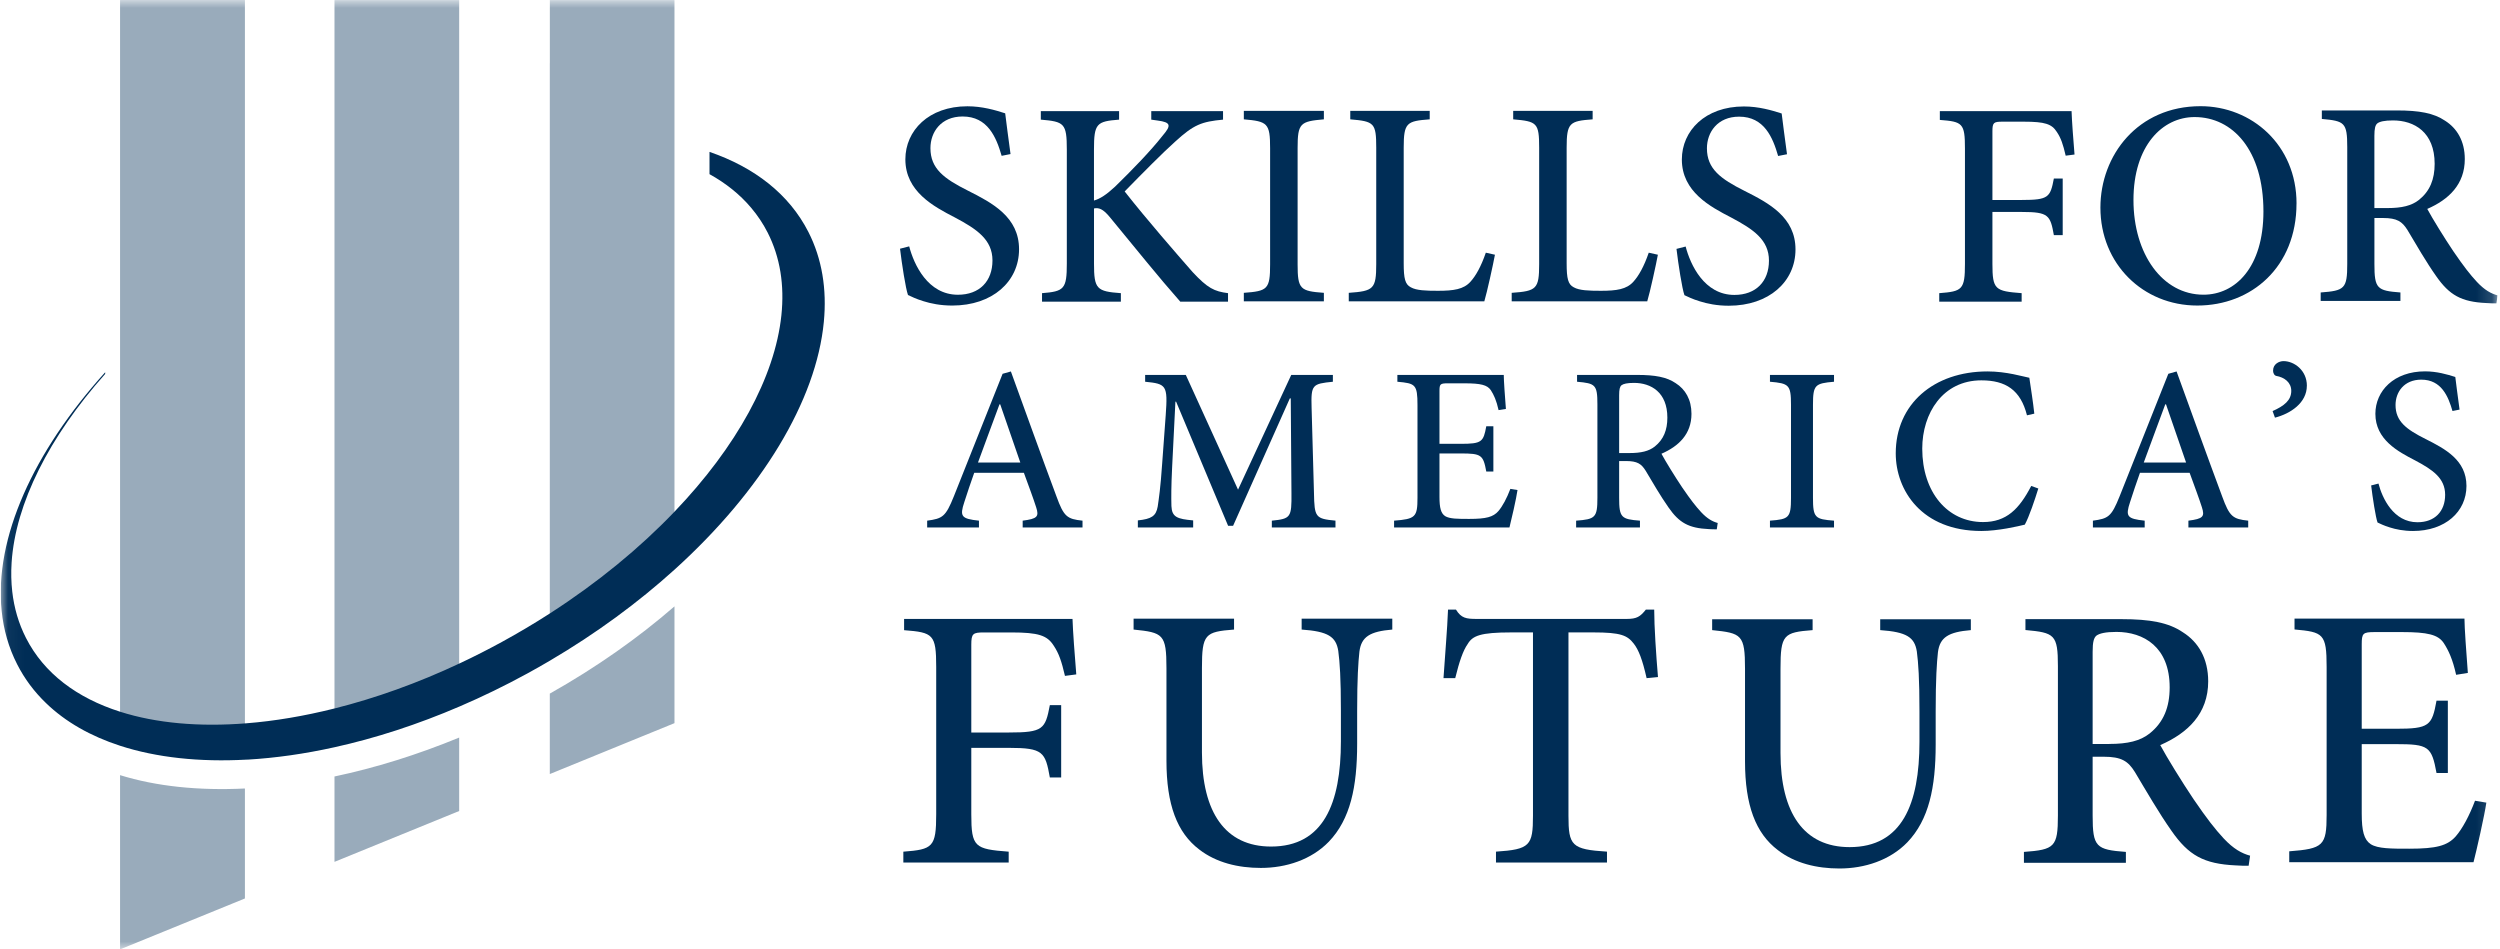 <svg width="158" height="60" viewBox="0 0 158 60" fill="none" xmlns="http://www.w3.org/2000/svg">
<g clip-path="url(#clip0_7279_4666)">
<mask id="mask0_7279_4666" style="mask-type:luminance" maskUnits="userSpaceOnUse" x="0" y="0" width="158" height="60">
<path d="M157.848 0H0.048V60H157.848V0Z" fill="white"/>
</mask>
<g mask="url(#mask0_7279_4666)">
<path d="M63.303 9.846C62.967 8.678 62.425 7.362 60.839 7.362C59.475 7.362 58.804 8.344 58.804 9.363C58.804 10.66 59.662 11.291 61.173 12.049C62.722 12.828 64.404 13.716 64.404 15.754C64.404 17.793 62.724 19.311 60.184 19.311C59.437 19.311 58.821 19.182 58.355 19.034C57.869 18.885 57.589 18.737 57.385 18.645C57.236 18.238 56.994 16.663 56.882 15.719L57.461 15.57C57.76 16.719 58.637 18.628 60.54 18.628C61.903 18.628 62.724 17.776 62.724 16.46C62.724 15.145 61.735 14.478 60.336 13.737C59.01 13.052 57.219 12.105 57.219 10.069C57.219 8.254 58.694 6.717 61.14 6.717C62.072 6.717 62.895 6.957 63.528 7.162C63.602 7.828 63.715 8.569 63.865 9.737L63.305 9.848L63.303 9.846Z" fill="#002D56"/>
<path d="M112.377 9.856C112.04 8.689 111.499 7.373 109.912 7.373C108.551 7.373 107.878 8.355 107.878 9.374C107.878 10.671 108.736 11.302 110.247 12.06C111.796 12.839 113.475 13.726 113.475 15.765C113.475 17.803 111.796 19.322 109.256 19.322C108.509 19.322 107.895 19.192 107.427 19.044C106.941 18.896 106.661 18.748 106.457 18.656C106.308 18.248 106.066 16.674 105.954 15.73L106.533 15.581C106.831 16.73 107.709 18.639 109.614 18.639C110.975 18.639 111.798 17.787 111.798 16.471C111.798 15.155 110.809 14.489 109.41 13.747C108.084 13.062 106.293 12.116 106.293 10.08C106.293 8.265 107.768 6.728 110.214 6.728C111.146 6.728 111.969 6.968 112.602 7.172C112.675 7.839 112.789 8.58 112.939 9.748L112.379 9.858L112.377 9.856Z" fill="#002D56"/>
<path d="M74.592 19.063C73.247 17.544 71.736 15.654 70.13 13.71C69.701 13.192 69.44 13.116 69.141 13.173V16.657C69.141 18.269 69.309 18.417 70.839 18.528V19.065H65.856V18.528C67.255 18.417 67.423 18.269 67.423 16.657V9.451C67.423 7.784 67.255 7.69 65.78 7.561V7.024H70.726V7.561C69.307 7.671 69.139 7.801 69.139 9.451V12.674C69.53 12.563 69.924 12.304 70.465 11.803C71.529 10.765 72.704 9.562 73.489 8.561C74.029 7.93 74.011 7.728 73.152 7.617L72.76 7.561V7.024H77.296V7.561C75.932 7.69 75.448 7.876 74.272 8.95C73.486 9.653 72.256 10.894 71.079 12.099C72.443 13.841 74.383 16.064 75.372 17.193C76.323 18.213 76.736 18.415 77.611 18.528V19.065H74.587L74.592 19.063Z" fill="#002D56"/>
<path d="M78.61 19.044V18.507C80.105 18.397 80.271 18.286 80.271 16.711V9.357C80.271 7.782 80.103 7.672 78.61 7.542V7.005H83.669V7.542C82.175 7.672 82.009 7.782 82.009 9.357V16.711C82.009 18.286 82.178 18.397 83.669 18.507V19.044H78.61Z" fill="#002D56"/>
<path d="M104.778 16.099C104.666 16.711 104.275 18.489 104.106 19.044H95.539V18.507C97.107 18.397 97.275 18.267 97.275 16.692V9.338C97.275 7.764 97.144 7.672 95.634 7.542V7.005H100.655V7.542C99.199 7.653 99.012 7.747 99.012 9.338V16.638C99.012 17.62 99.104 17.973 99.46 18.157C99.815 18.361 100.43 18.378 101.177 18.378C102.166 18.378 102.801 18.286 103.231 17.804C103.567 17.434 103.902 16.841 104.201 15.97L104.779 16.099H104.778Z" fill="#002D56"/>
<path d="M94.48 16.099C94.369 16.711 93.976 18.489 93.809 19.044H85.242V18.507C86.81 18.397 86.978 18.267 86.978 16.692V9.338C86.978 7.764 86.848 7.672 85.337 7.542V7.005H90.358V7.542C88.902 7.653 88.714 7.747 88.714 9.338V16.638C88.714 17.62 88.807 17.973 89.163 18.157C89.518 18.361 90.133 18.378 90.88 18.378C91.869 18.378 92.505 18.286 92.934 17.804C93.271 17.434 93.605 16.841 93.904 15.97L94.483 16.099H94.48Z" fill="#002D56"/>
<path d="M130.551 9.837C130.383 9.115 130.252 8.726 129.991 8.338C129.673 7.836 129.244 7.69 127.901 7.69H126.556C125.997 7.69 125.921 7.747 125.921 8.302V12.638H127.788C129.467 12.638 129.579 12.471 129.804 11.285H130.363V14.86H129.804C129.58 13.601 129.467 13.396 127.788 13.396H125.921V16.675C125.921 18.307 126.089 18.398 127.768 18.528V19.065H122.56V18.528C124.017 18.417 124.185 18.307 124.185 16.675V9.394C124.185 7.782 124.035 7.69 122.598 7.579V7.024H130.923C130.942 7.636 131.035 8.858 131.11 9.766L130.551 9.839V9.837Z" fill="#002D56"/>
<path d="M145.139 12.862C145.139 16.864 142.302 19.31 138.868 19.31C135.433 19.31 132.746 16.678 132.746 13.121C132.746 9.823 135.099 6.711 139.074 6.711C142.302 6.711 145.141 9.157 145.141 12.862H145.139ZM134.835 12.641C134.835 16.049 136.664 18.625 139.259 18.625C141.275 18.625 143.049 16.901 143.049 13.363C143.049 9.491 141.109 7.398 138.699 7.398C136.664 7.398 134.835 9.213 134.835 12.641Z" fill="#002D56"/>
<path d="M157.771 19.171C157.566 19.171 157.361 19.171 157.136 19.152C155.55 19.079 154.802 18.651 153.963 17.448C153.346 16.577 152.694 15.447 152.153 14.539C151.816 14.002 151.5 13.778 150.604 13.778H150.063V16.688C150.063 18.244 150.231 18.373 151.707 18.484V19.021H146.667V18.484C148.177 18.373 148.346 18.244 148.346 16.688V9.296C148.346 7.74 148.177 7.648 146.74 7.517V6.98H151.482C152.9 6.98 153.815 7.147 154.524 7.627C155.29 8.11 155.775 8.924 155.775 10.054C155.775 11.648 154.767 12.611 153.403 13.204C153.721 13.797 154.485 15.038 155.046 15.871C155.718 16.853 156.111 17.354 156.541 17.816C157.027 18.334 157.437 18.557 157.848 18.668L157.774 19.167L157.771 19.171ZM150.884 13.15C151.799 13.15 152.413 13.002 152.881 12.632C153.571 12.076 153.87 11.335 153.87 10.353C153.87 8.352 152.582 7.611 151.237 7.611C150.696 7.611 150.397 7.684 150.248 7.797C150.118 7.907 150.061 8.112 150.061 8.592V13.15H150.882H150.884Z" fill="#002D56"/>
<path d="M157.138 50.724C157.018 51.553 156.517 53.757 156.326 54.49H144.68V53.803C146.829 53.638 147.043 53.448 147.043 51.505V42.15C147.043 40.043 146.829 39.947 145.014 39.782V39.095H155.754C155.754 39.663 155.874 41.273 155.968 42.529L155.227 42.648C155.013 41.676 154.75 41.108 154.44 40.634C154.083 40.112 153.439 39.947 151.791 39.947H150.097C149.333 39.947 149.261 40.018 149.261 40.728V46.058H151.41C153.533 46.058 153.702 45.868 153.988 44.281H154.704V48.853H153.988C153.678 47.171 153.487 47.029 151.41 47.029H149.261V51.411C149.261 52.525 149.404 53.07 149.833 53.354C150.286 53.638 151.122 53.638 152.268 53.638C153.988 53.638 154.678 53.448 155.204 52.857C155.634 52.36 156.063 51.553 156.421 50.607L157.136 50.726L157.138 50.724Z" fill="#002D56"/>
<path d="M67.306 42.718C67.091 41.795 66.925 41.298 66.59 40.799C66.184 40.16 65.635 39.97 63.918 39.97H62.198C61.483 39.97 61.386 40.041 61.386 40.751V46.294H63.772C65.921 46.294 66.064 46.081 66.35 44.565H67.066V49.137H66.35C66.064 47.526 65.921 47.265 63.772 47.265H61.386V51.457C61.386 53.542 61.6 53.661 63.749 53.826V54.513H57.091V53.826C58.953 53.684 59.168 53.542 59.168 51.457V42.148C59.168 40.087 58.976 39.97 57.139 39.828V39.118H67.783C67.807 39.899 67.926 41.463 68.021 42.622L67.306 42.716V42.718Z" fill="#002D56"/>
<path d="M87.993 39.788C86.584 39.907 86.035 40.239 85.915 41.185C85.844 41.848 85.772 42.844 85.772 44.928V47.013C85.772 49.736 85.343 51.773 83.982 53.195C82.883 54.331 81.286 54.853 79.686 54.853C78.255 54.853 76.87 54.521 75.797 53.692C74.389 52.627 73.72 50.85 73.72 48.078V42.228C73.72 40.072 73.506 39.978 71.643 39.788V39.101H77.992V39.788C76.155 39.93 75.963 40.072 75.963 42.228V47.558C75.963 51.347 77.443 53.502 80.33 53.502C83.647 53.502 84.745 50.779 84.745 46.846V44.926C84.745 42.842 84.674 41.871 84.579 41.138C84.436 40.237 83.935 39.905 82.264 39.788V39.101H87.993V39.788Z" fill="#002D56"/>
<path d="M104.066 42.857C103.803 41.695 103.566 41.079 103.254 40.678C102.848 40.156 102.442 39.968 100.701 39.968H99.127V51.55C99.127 53.444 99.319 53.682 101.562 53.824V54.511H94.546V53.824C96.694 53.682 96.884 53.446 96.884 51.55V39.968H95.524C93.544 39.968 93.066 40.181 92.757 40.703C92.471 41.106 92.231 41.794 91.97 42.859H91.229C91.324 41.391 91.467 39.803 91.515 38.525H92.016C92.351 39.07 92.66 39.116 93.33 39.116H102.804C103.447 39.116 103.662 38.974 104.02 38.525H104.546C104.546 39.59 104.666 41.391 104.784 42.788L104.068 42.859L104.066 42.857Z" fill="#002D56"/>
<path d="M124.555 39.824C123.147 39.943 122.598 40.275 122.478 41.221C122.407 41.883 122.335 42.88 122.335 44.964V47.048C122.335 49.772 121.906 51.808 120.546 53.231C119.448 54.367 117.849 54.889 116.251 54.889C114.82 54.889 113.436 54.557 112.362 53.728C110.954 52.663 110.285 50.885 110.285 48.114V42.263C110.285 40.108 110.07 40.014 108.208 39.824V39.137H114.557V39.824C112.72 39.966 112.528 40.108 112.528 42.263V47.594C112.528 51.382 114.008 53.538 116.895 53.538C120.211 53.538 121.31 50.814 121.31 46.881V44.962C121.31 42.877 121.239 41.906 121.144 41.173C121.001 40.273 120.5 39.941 118.829 39.824V39.137H124.557V39.824H124.555Z" fill="#002D56"/>
<path d="M142.113 54.716C141.85 54.716 141.586 54.716 141.3 54.693C139.272 54.599 138.316 54.054 137.243 52.514C136.456 51.401 135.621 49.956 134.928 48.797C134.499 48.109 134.092 47.825 132.948 47.825H132.255V51.543C132.255 53.534 132.47 53.699 134.356 53.841V54.528H127.912V53.841C129.846 53.699 130.06 53.534 130.06 51.543V42.092C130.06 40.102 129.846 39.985 128.008 39.818V39.13H134.07C135.883 39.13 137.053 39.343 137.958 39.96C138.937 40.576 139.558 41.618 139.558 43.063C139.558 45.1 138.27 46.332 136.527 47.09C136.933 47.848 137.912 49.436 138.628 50.501C139.486 51.756 139.987 52.395 140.536 52.988C141.157 53.651 141.681 53.937 142.207 54.079L142.113 54.718V54.716ZM133.305 47.017C134.476 47.017 135.262 46.827 135.858 46.355C136.742 45.645 137.123 44.697 137.123 43.441C137.123 40.883 135.475 39.937 133.758 39.937C133.066 39.937 132.685 40.031 132.493 40.173C132.327 40.315 132.255 40.576 132.255 41.192V47.019H133.305V47.017Z" fill="#002D56"/>
<path d="M64.633 33.337V32.906C65.559 32.787 65.679 32.654 65.485 32.06C65.307 31.496 65.022 30.74 64.709 29.88H61.571C61.346 30.517 61.137 31.125 60.944 31.735C60.645 32.639 60.75 32.787 61.87 32.906V33.337H58.597V32.906C59.568 32.773 59.763 32.668 60.285 31.365L63.364 23.624L63.888 23.476C64.814 26.026 65.815 28.815 66.771 31.379C67.234 32.656 67.443 32.804 68.415 32.906V33.337H64.635H64.633ZM63.213 25.552H63.168C62.705 26.782 62.257 28.029 61.809 29.23H64.483L63.213 25.552Z" fill="#002D56"/>
<path d="M80.38 33.336V32.906C81.576 32.787 81.635 32.699 81.62 31.171L81.576 25.18H81.517L77.931 33.232H77.617L74.33 25.387H74.286L74.078 29.539C74.019 30.755 74.019 31.423 74.034 31.985C74.063 32.683 74.406 32.802 75.408 32.889V33.334H71.912V32.889C72.765 32.8 73.063 32.622 73.167 32.014C73.24 31.511 73.345 30.843 73.45 29.287L73.674 26.231C73.809 24.347 73.718 24.259 72.373 24.126V23.695H74.943L78.244 30.947L81.607 23.695H84.238V24.126C82.938 24.259 82.849 24.303 82.893 25.771L83.043 31.154C83.072 32.695 83.133 32.785 84.402 32.904V33.334H80.383L80.38 33.336Z" fill="#002D56"/>
<path d="M95.905 30.978C95.832 31.498 95.516 32.877 95.398 33.336H88.106V32.906C89.451 32.802 89.585 32.683 89.585 31.467V25.608C89.585 24.288 89.451 24.23 88.314 24.126V23.695H95.038C95.038 24.05 95.112 25.059 95.173 25.845L94.71 25.918C94.575 25.31 94.411 24.953 94.218 24.656C93.992 24.33 93.59 24.226 92.559 24.226H91.498C91.021 24.226 90.975 24.27 90.975 24.715V28.05H92.319C93.649 28.05 93.754 27.931 93.933 26.939H94.381V29.8H93.933C93.74 28.748 93.62 28.658 92.319 28.658H90.975V31.402C90.975 32.1 91.065 32.44 91.332 32.618C91.617 32.795 92.138 32.795 92.856 32.795C93.931 32.795 94.365 32.676 94.693 32.307C94.962 31.995 95.231 31.49 95.455 30.897L95.903 30.97L95.905 30.978Z" fill="#002D56"/>
<path d="M108.5 33.453C108.336 33.453 108.172 33.453 107.993 33.439C106.722 33.38 106.124 33.038 105.453 32.075C104.961 31.377 104.436 30.473 104.003 29.746C103.734 29.316 103.481 29.138 102.763 29.138H102.33V31.467C102.33 32.712 102.465 32.816 103.645 32.906V33.336H99.611V32.906C100.821 32.816 100.956 32.714 100.956 31.467V25.55C100.956 24.305 100.821 24.23 99.67 24.126V23.695H103.464C104.601 23.695 105.333 23.829 105.899 24.213C106.512 24.6 106.901 25.251 106.901 26.156C106.901 27.432 106.095 28.203 105.003 28.677C105.257 29.151 105.87 30.145 106.318 30.811C106.857 31.597 107.17 31.998 107.513 32.369C107.902 32.785 108.231 32.963 108.559 33.052L108.5 33.453ZM102.987 28.633C103.719 28.633 104.211 28.514 104.586 28.217C105.139 27.772 105.377 27.179 105.377 26.394C105.377 24.792 104.346 24.199 103.27 24.199C102.837 24.199 102.597 24.257 102.48 24.347C102.374 24.437 102.33 24.6 102.33 24.984V28.633H102.987Z" fill="#002D56"/>
<path d="M111.861 33.336V32.906C113.056 32.816 113.191 32.729 113.191 31.467V25.579C113.191 24.318 113.056 24.23 111.861 24.126V23.695H115.91V24.126C114.715 24.23 114.58 24.318 114.58 25.579V31.467C114.58 32.727 114.715 32.816 115.91 32.906V33.336H111.861Z" fill="#002D56"/>
<path d="M128.821 30.874C128.612 31.557 128.238 32.668 127.968 33.157C127.549 33.261 126.28 33.558 125.22 33.558C121.455 33.558 119.811 30.993 119.811 28.65C119.811 25.536 122.217 23.474 125.609 23.474C126.819 23.474 127.851 23.8 128.254 23.875C128.374 24.706 128.48 25.329 128.568 26.143L128.105 26.248C127.701 24.646 126.76 24.038 125.222 24.038C122.787 24.038 121.486 26.114 121.486 28.353C121.486 31.112 123.086 32.994 125.327 32.994C126.807 32.994 127.612 32.177 128.374 30.711L128.823 30.874H128.821Z" fill="#002D56"/>
<path d="M138.307 33.337V32.906C139.234 32.787 139.353 32.654 139.16 32.06C138.981 31.496 138.697 30.74 138.384 29.88H135.246C135.022 30.517 134.812 31.125 134.619 31.735C134.32 32.639 134.425 32.787 135.544 32.906V33.337H132.272V32.906C133.244 32.773 133.438 32.668 133.96 31.365L137.038 23.624L137.56 23.476C138.486 26.026 139.488 28.815 140.443 31.379C140.907 32.656 141.117 32.804 142.087 32.906V33.337H138.307ZM136.889 25.552H136.845C136.382 26.782 135.934 28.029 135.486 29.23H138.16L136.891 25.552H136.889Z" fill="#002D56"/>
<path d="M145.793 24.378C145.793 25.46 144.762 26.143 143.777 26.396L143.628 25.98C144.36 25.654 144.808 25.297 144.808 24.704C144.808 24.169 144.375 23.844 143.853 23.756C143.763 23.741 143.659 23.622 143.659 23.415C143.659 23.014 144.034 22.822 144.316 22.822C144.99 22.822 145.795 23.401 145.795 24.38L145.793 24.378Z" fill="#002D56"/>
<path d="M154.998 25.98C154.729 25.047 154.295 23.994 153.026 23.994C151.936 23.994 151.398 24.779 151.398 25.596C151.398 26.634 152.085 27.137 153.295 27.745C154.535 28.368 155.88 29.08 155.88 30.711C155.88 32.342 154.535 33.558 152.502 33.558C151.905 33.558 151.412 33.453 151.038 33.334C150.648 33.215 150.425 33.096 150.261 33.023C150.141 32.697 149.947 31.436 149.857 30.68L150.32 30.561C150.56 31.48 151.261 33.006 152.784 33.006C153.874 33.006 154.533 32.323 154.533 31.271C154.533 30.218 153.742 29.683 152.62 29.09C151.56 28.541 150.124 27.785 150.124 26.154C150.124 24.7 151.305 23.47 153.262 23.47C154.009 23.47 154.666 23.662 155.175 23.825C155.234 24.36 155.324 24.953 155.444 25.886L154.996 25.976L154.998 25.98Z" fill="#002D56"/>
<path d="M34.748 43.836V48.92L42.627 45.703V38.322C40.339 40.31 37.69 42.18 34.748 43.836ZM42.627 0.006V32.438C40.339 35.363 37.69 38.115 34.748 40.553V3.996H34.75V0.006H42.627ZM29.02 0.006V43.026C26.349 44.588 23.697 45.749 21.14 46.518V0.006H29.02ZM29.02 46.614V51.255L21.14 54.469V49.074C23.697 48.533 26.349 47.715 29.02 46.614ZM15.479 0V47.6C12.529 47.907 9.842 47.571 7.588 46.597V0H15.479ZM15.479 49.833V56.783L7.588 60V48.989C9.867 49.697 12.548 49.977 15.479 49.833Z" fill="#002D56" fill-opacity="0.4"/>
<path d="M52.067 20.339C51.592 25.318 48.147 31.012 42.629 36.002C40.337 38.075 37.69 40.028 34.748 41.758C34.283 42.033 33.811 42.299 33.331 42.562C31.919 43.335 30.499 44.024 29.085 44.632C26.391 45.793 23.714 46.658 21.14 47.226C19.251 47.645 17.413 47.905 15.667 48.007C15.663 48.007 15.656 48.007 15.652 48.007C15.627 48.007 15.601 48.007 15.576 48.009C12.609 48.172 9.894 47.88 7.59 47.132C5.732 46.528 4.143 45.63 2.908 44.435C2.167 43.723 1.552 42.904 1.083 41.981C0.546 40.931 0.226 39.799 0.104 38.604C-0.367 34.03 2.089 28.574 6.647 23.528V23.633C3.105 27.611 0.978 31.826 0.734 35.552C0.694 36.179 0.706 36.793 0.774 37.388C0.891 38.422 1.176 39.404 1.641 40.316C2.781 42.558 4.865 44.112 7.588 44.98C9.865 45.707 12.586 45.952 15.574 45.712C17.348 45.572 19.217 45.258 21.138 44.776C23.716 44.13 26.395 43.176 29.083 41.91C29.964 41.497 30.846 41.048 31.726 40.567C32.767 39.997 33.776 39.398 34.746 38.773C37.778 36.822 40.438 34.631 42.627 32.34C46.545 28.248 48.974 23.837 49.384 19.925C49.582 18.037 49.313 16.268 48.517 14.702C48.227 14.132 47.875 13.607 47.467 13.125C46.756 12.283 45.87 11.577 44.841 11.007V9.599C47.682 10.577 49.868 12.264 51.089 14.658C51.958 16.364 52.263 18.29 52.067 20.335V20.339Z" fill="#002D56"/>
</g>
</g>
<defs>
<clipPath id="clip0_7279_4666">
<rect width="157.8" height="60" fill="white" transform="translate(0.048)"/>
</clipPath>
</defs>
</svg>

